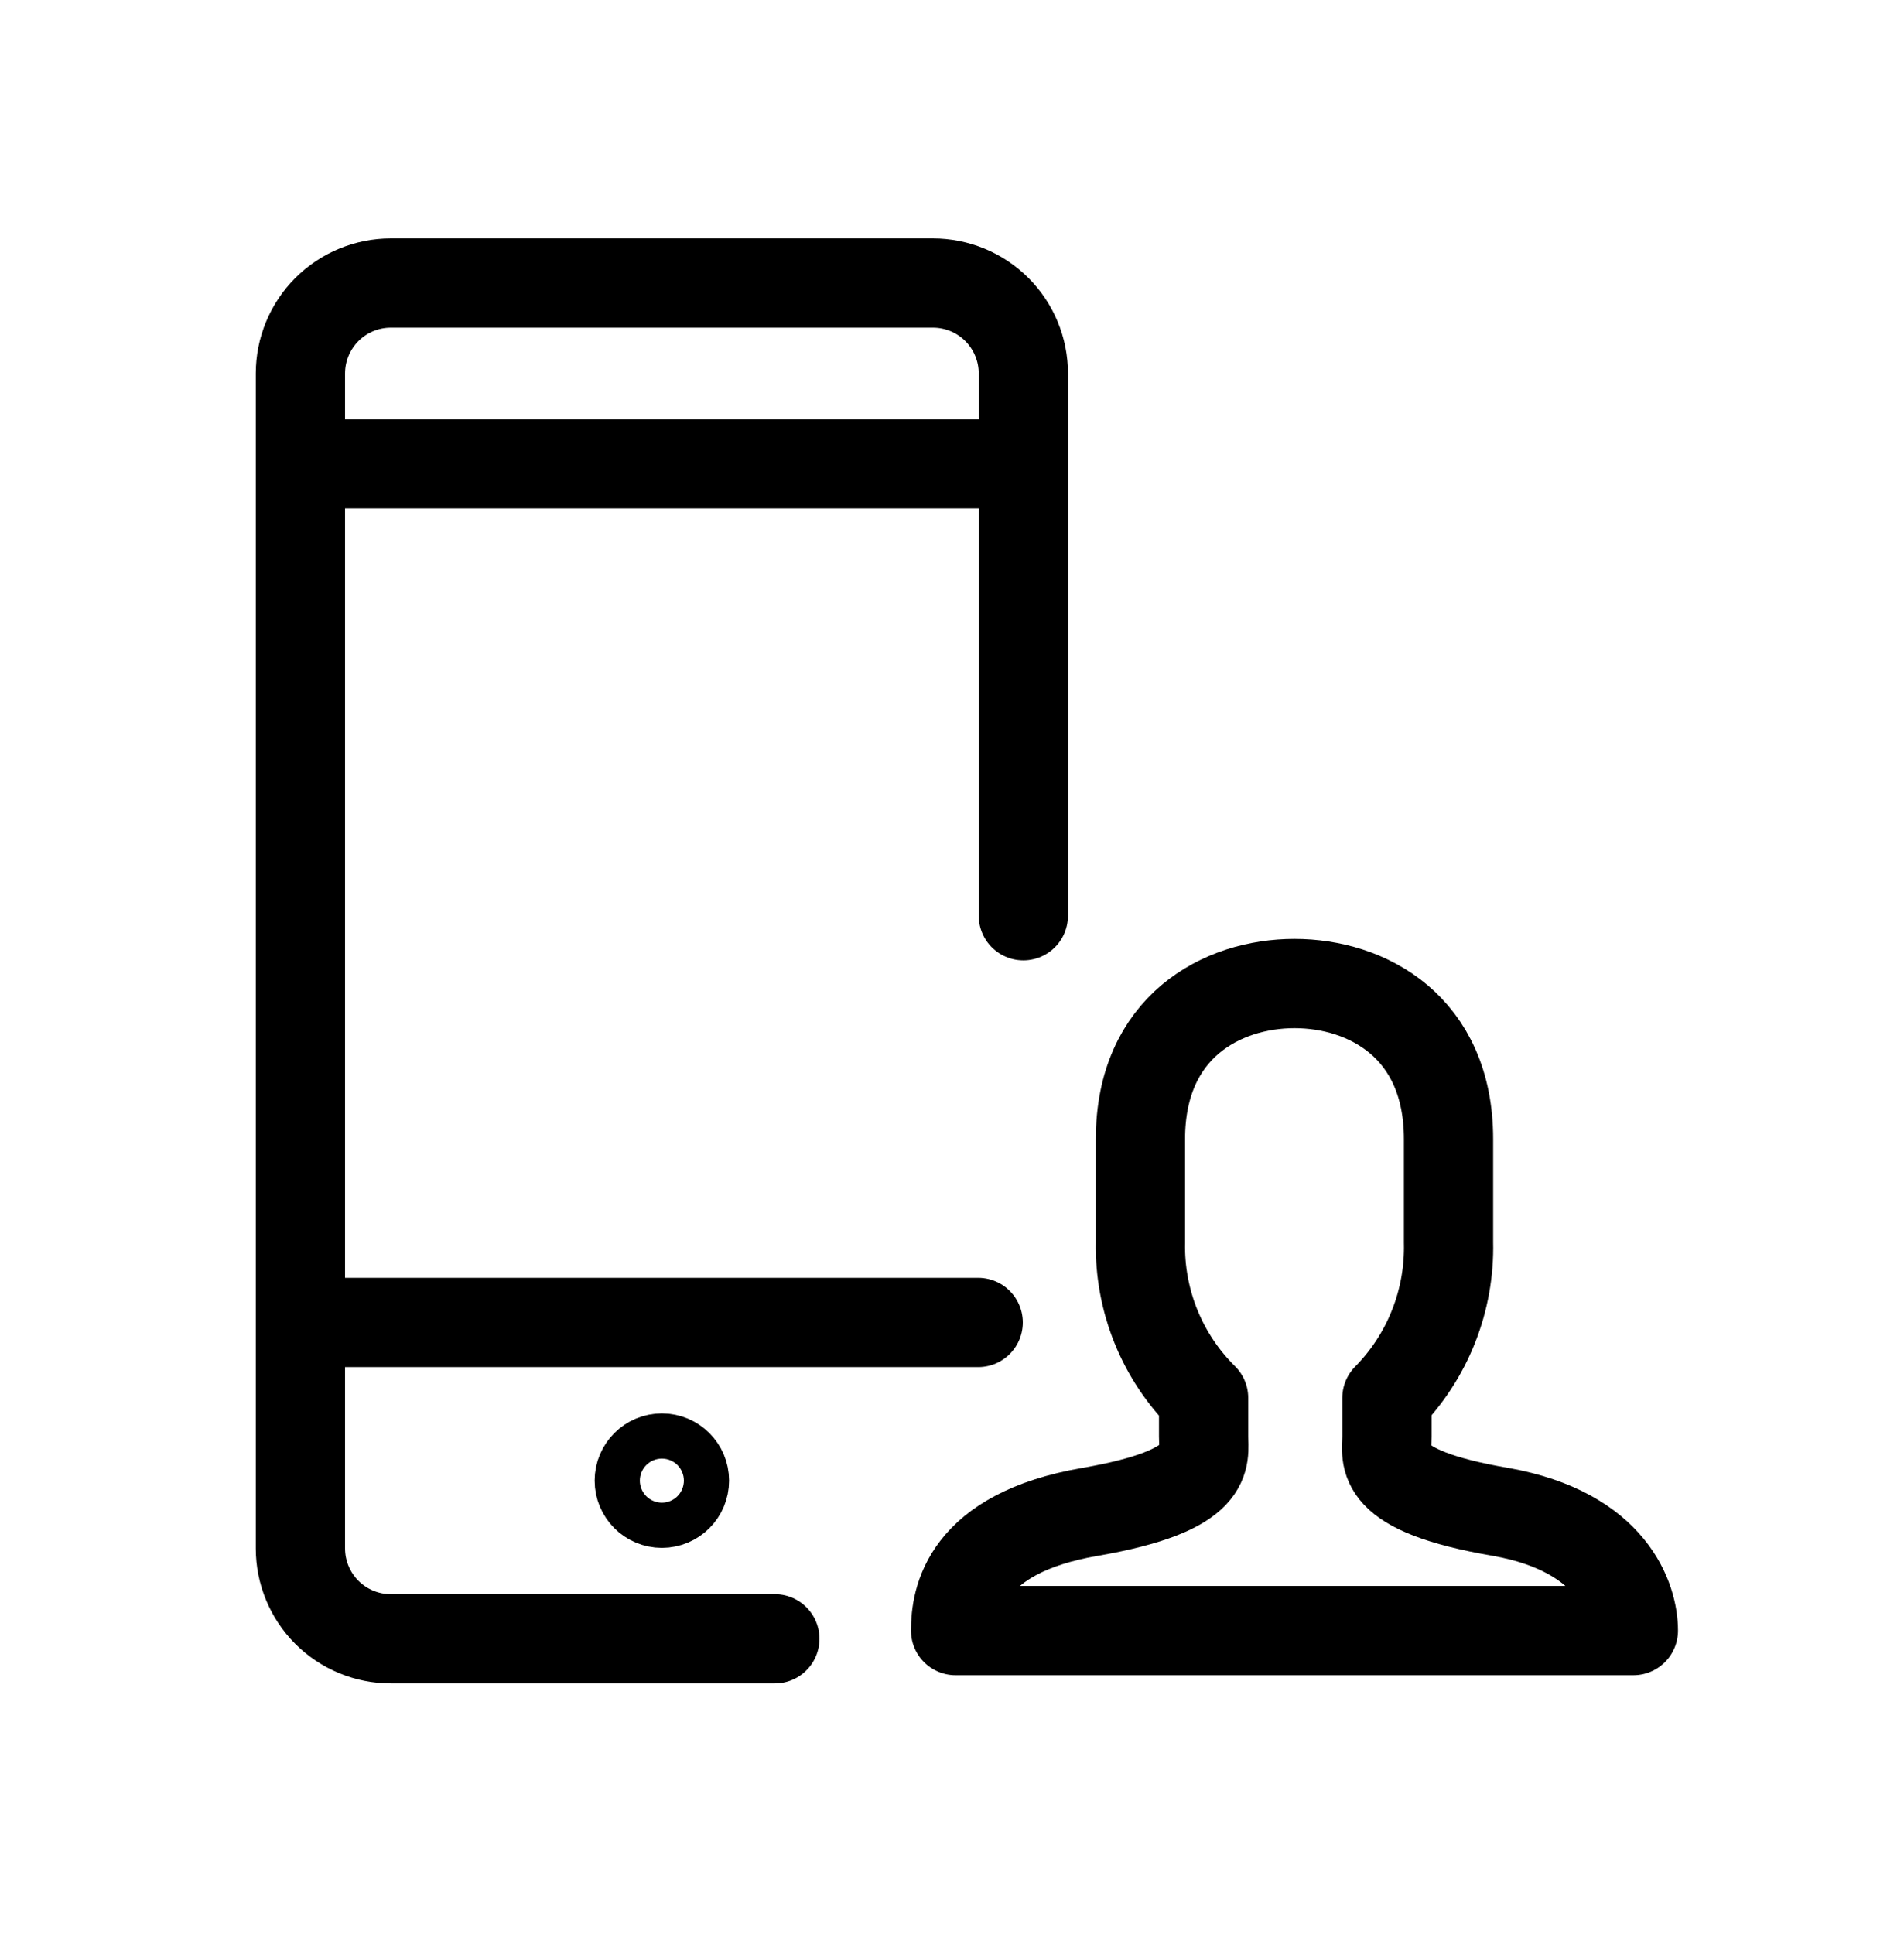 <svg width="64" height="65" viewBox="0 0 64 65" fill="none" xmlns="http://www.w3.org/2000/svg">
<path d="M32.88 44.446H10.098M26.045 55.077H13.135C12.33 55.077 11.557 54.757 10.987 54.188C10.418 53.618 10.098 52.845 10.098 52.04V12.551C10.098 11.745 10.418 10.973 10.987 10.403C11.557 9.833 12.33 9.513 13.135 9.513H31.361C32.166 9.513 32.939 9.833 33.509 10.403C34.078 10.973 34.398 11.745 34.398 12.551V30.776M10.098 15.588H34.398" stroke="black" stroke-width="3" stroke-linecap="round" stroke-linejoin="round"/>
<path d="M22.248 50.521C22.667 50.521 23.007 50.181 23.007 49.761C23.007 49.342 22.667 49.002 22.248 49.002C21.828 49.002 21.488 49.342 21.488 49.761C21.488 50.181 21.828 50.521 22.248 50.521Z" stroke="black" stroke-width="3" stroke-linecap="round" stroke-linejoin="round"/>
<path d="M50.45 50.814C46.205 50.089 46.619 49.002 46.619 48.277V46.983C47.297 46.295 47.831 45.477 48.186 44.579C48.542 43.68 48.713 42.719 48.69 41.753V38.284C48.69 34.505 45.946 33.055 43.512 33.055C41.079 33.055 38.334 34.505 38.334 38.284V41.753C38.315 42.723 38.493 43.687 38.858 44.587C39.223 45.486 39.767 46.301 40.457 46.983V48.277C40.457 49.002 40.82 50.089 36.626 50.814C32.432 51.539 32.121 53.766 32.121 54.801H54.903C54.903 53.766 54.23 51.487 50.45 50.814Z" stroke="black" stroke-width="3" stroke-linecap="round" stroke-linejoin="round"/>
</svg>
